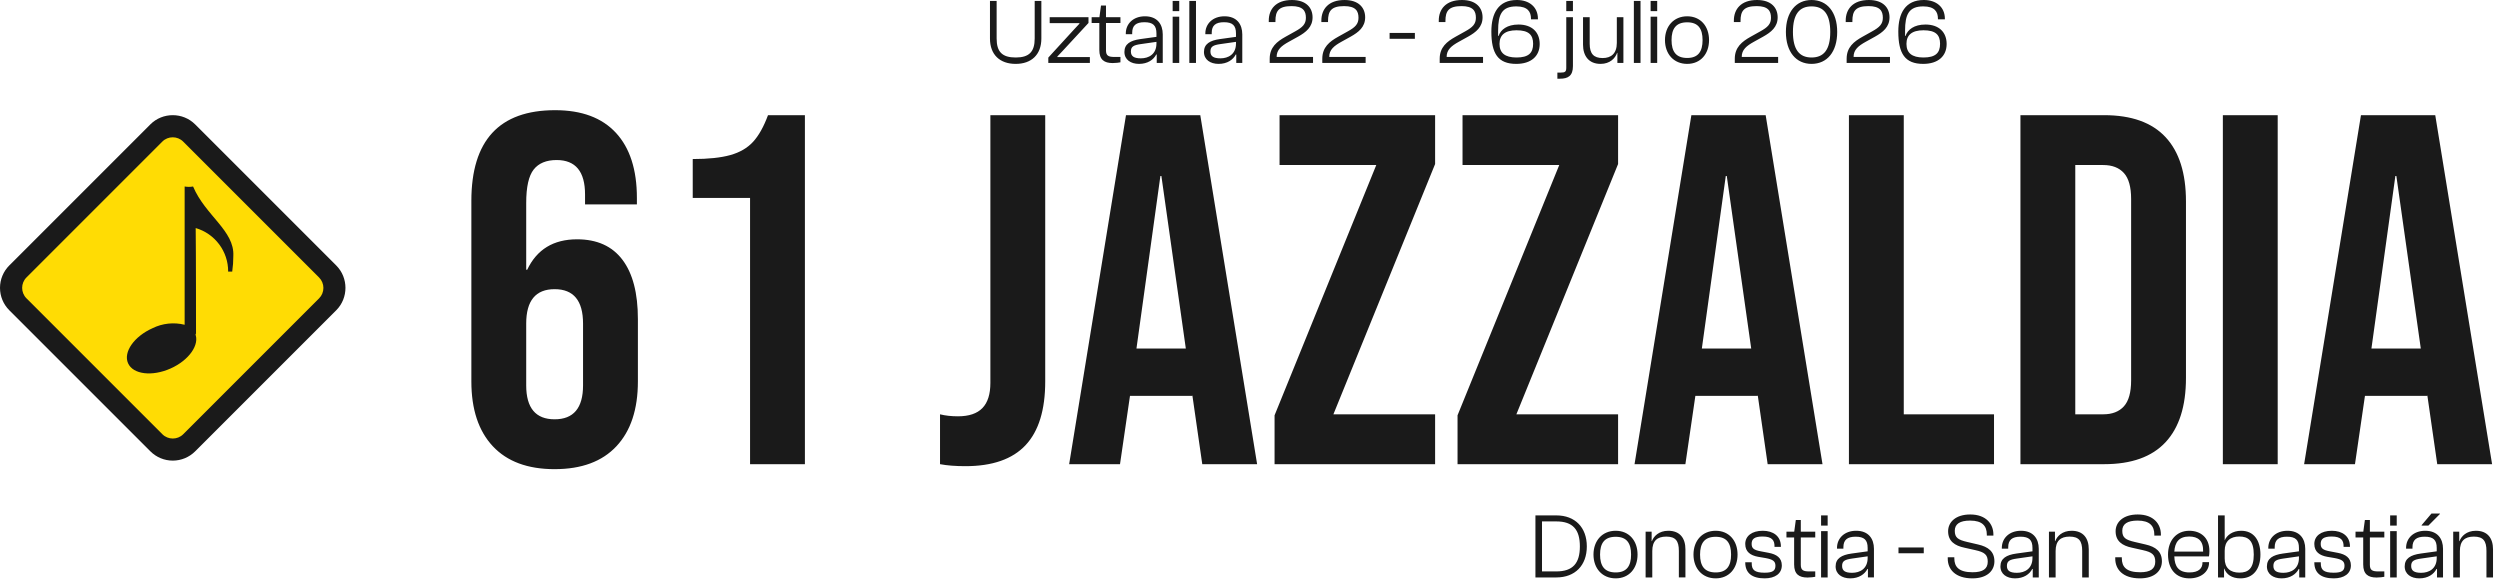 <?xml version="1.0" encoding="UTF-8" standalone="no"?><!DOCTYPE svg PUBLIC "-//W3C//DTD SVG 1.1//EN" "http://www.w3.org/Graphics/SVG/1.1/DTD/svg11.dtd"><svg width="100%" height="100%" viewBox="0 0 351 82" version="1.1" xmlns="http://www.w3.org/2000/svg" xmlns:xlink="http://www.w3.org/1999/xlink" xml:space="preserve" xmlns:serif="http://www.serif.com/" style="fill-rule:evenodd;clip-rule:evenodd;stroke-linejoin:round;stroke-miterlimit:2;"><g><g><path d="M1.302,43.557c-0.833,-0.833 -1.302,-1.964 -1.302,-3.142c0,-1.179 0.469,-2.31 1.302,-3.143l19.809,-19.809c1.724,-1.724 4.562,-1.724 6.286,0l19.813,19.812c1.723,1.725 1.723,4.561 -0,6.285l-19.81,19.809c-0.833,0.833 -1.964,1.302 -3.142,1.302c-1.178,-0 -2.309,-0.469 -3.142,-1.302l-19.814,-19.812Z" style="fill:#1a1a1a;"/><path d="M3.712,41.881c-0.802,-0.802 -0.802,-2.121 -0,-2.923l19.08,-19.08c0.802,-0.801 2.121,-0.801 2.923,0l19.086,19.087c0.387,0.388 0.605,0.914 0.605,1.462c0,0.548 -0.218,1.074 -0.605,1.461l-19.079,19.08c-0.802,0.802 -2.121,0.802 -2.923,0l-19.087,-19.087Z" style="fill:#ffdc04;"/><path id="Trazado_25" d="M27.389,46.813c0.7,1.563 -0.846,3.768 -3.444,4.925c-2.598,1.157 -5.269,0.827 -5.965,-0.737c-0.696,-1.564 0.846,-3.768 3.444,-4.925c1.395,-0.687 2.991,-0.857 4.5,-0.479l-0,-19.413c0.391,0.069 0.792,0.069 1.184,0c1.732,4.1 5.834,6.2 5.651,9.753c0,0.734 -0.052,1.467 -0.156,2.193l-0.572,0c0.022,-2.82 -1.848,-5.328 -4.557,-6.112c0.046,2.958 0.046,14.976 0.046,14.976l-0.131,-0.181Z" style="fill:#1a1a1a;fill-rule:nonzero;"/></g><path d="M142.606,8.97c-2.223,0 -3.614,-1.287 -3.614,-3.562l-0,-5.278l0.936,0l-0,5.278c-0,1.859 0.767,2.665 2.678,2.665c1.885,0 2.665,-0.806 2.665,-2.665l-0,-5.278l0.936,0l-0,5.278c-0,2.275 -1.404,3.562 -3.601,3.562Zm10.413,-0.13l-5.837,-0l-0,-0.754l3.64,-3.978l0.728,-0.78l-0,-0.078l-4.173,0l-0,-0.832l5.447,0l-0,0.806l-3.692,3.991l-0.676,0.715l-0,0.078l4.563,-0l-0,0.832Zm3.198,0.013c-1.183,0 -1.872,-0.468 -1.872,-1.833l-0,-3.796l-1.079,0l-0,-0.806l1.092,0l0.221,-1.638l0.702,0l-0,1.638l2.028,0l-0,0.806l-2.028,0l-0,3.848c-0,0.754 0.351,0.923 1.183,0.923l0.845,0l-0,0.754c-0.221,0.039 -0.624,0.104 -1.092,0.104Zm3.705,0.117c-1.17,0 -2.054,-0.598 -2.054,-1.677c-0,-1.118 0.832,-1.612 2.236,-1.807l2.262,-0.312l-0,-0.468c-0,-1.131 -0.481,-1.586 -1.69,-1.586c-1.17,0 -1.716,0.455 -1.716,1.482l-0,0.195l-0.897,0l-0,-0.104c-0,-1.339 1.027,-2.405 2.691,-2.405c1.716,0 2.496,1.105 2.496,2.535l-0,4.017l-0.845,-0l-0,-1.183l-0.065,-0.013c-0.377,0.741 -1.196,1.326 -2.418,1.326Zm-1.144,-1.742c-0,0.663 0.416,0.962 1.404,0.962c1.105,-0 2.184,-0.572 2.184,-2.093l-0,-0.221l-2.184,0.312c-1.027,0.143 -1.404,0.351 -1.404,1.04Zm6.786,-5.668l-0.923,0l-0,-1.43l0.923,0l-0,1.43Zm-0,7.28l-0.923,-0l-0,-6.5l0.923,0l-0,6.5Zm2.353,-0l-0.936,-0l-0,-8.71l0.936,0l-0,8.71Zm3.172,0.13c-1.17,0 -2.054,-0.598 -2.054,-1.677c-0,-1.118 0.832,-1.612 2.236,-1.807l2.262,-0.312l-0,-0.468c-0,-1.131 -0.481,-1.586 -1.69,-1.586c-1.17,0 -1.716,0.455 -1.716,1.482l-0,0.195l-0.897,0l-0,-0.104c-0,-1.339 1.027,-2.405 2.691,-2.405c1.716,0 2.496,1.105 2.496,2.535l-0,4.017l-0.845,-0l-0,-1.183l-0.065,-0.013c-0.377,0.741 -1.196,1.326 -2.418,1.326Zm-1.144,-1.742c-0,0.663 0.416,0.962 1.404,0.962c1.105,-0 2.184,-0.572 2.184,-2.093l-0,-0.221l-2.184,0.312c-1.027,0.143 -1.404,0.351 -1.404,1.04Zm14.404,1.612l-6.084,-0l-0,-0.585c-0,-1.625 1.014,-2.418 2.223,-3.094l1.352,-0.754c1.04,-0.572 1.508,-1.027 1.508,-1.911c-0,-0.949 -0.39,-1.638 -2.015,-1.638c-1.807,-0 -2.262,0.689 -2.262,2.08l-0,0.156l-0.936,-0l-0,-0.208c-0,-1.573 0.975,-2.886 3.25,-2.886c2.015,-0 2.899,1.105 2.899,2.431c-0,1.365 -0.923,2.093 -2.041,2.717l-1.313,0.728c-1.001,0.559 -1.703,1.105 -1.69,2.119l5.109,-0l-0,0.845Zm7.384,-0l-6.084,-0l-0,-0.585c-0,-1.625 1.014,-2.418 2.223,-3.094l1.352,-0.754c1.04,-0.572 1.508,-1.027 1.508,-1.911c-0,-0.949 -0.39,-1.638 -2.015,-1.638c-1.807,-0 -2.262,0.689 -2.262,2.08l-0,0.156l-0.936,-0l-0,-0.208c-0,-1.573 0.975,-2.886 3.25,-2.886c2.015,-0 2.899,1.105 2.899,2.431c-0,1.365 -0.923,2.093 -2.041,2.717l-1.313,0.728c-1.001,0.559 -1.703,1.105 -1.69,2.119l5.109,-0l-0,0.845Zm6.916,-3.393l-3.549,0l-0,-0.819l3.549,-0l-0,0.819Zm9.568,3.393l-6.084,-0l-0,-0.585c-0,-1.625 1.014,-2.418 2.223,-3.094l1.352,-0.754c1.04,-0.572 1.508,-1.027 1.508,-1.911c-0,-0.949 -0.39,-1.638 -2.015,-1.638c-1.807,-0 -2.262,0.689 -2.262,2.08l-0,0.156l-0.936,-0l-0,-0.208c-0,-1.573 0.975,-2.886 3.25,-2.886c2.015,-0 2.899,1.105 2.899,2.431c-0,1.365 -0.923,2.093 -2.041,2.717l-1.313,0.728c-1.001,0.559 -1.703,1.105 -1.69,2.119l5.109,-0l-0,0.845Zm4.667,0.13c-2.561,0 -3.497,-1.443 -3.497,-4.537c-0,-2.574 0.988,-4.433 3.588,-4.433c1.703,-0 2.951,0.962 2.951,2.639l-0,0.078l-0.975,0l-0,-0.078c-0,-0.988 -0.455,-1.742 -2.067,-1.742c-2.015,-0 -2.548,1.131 -2.548,3.419l-0,0.728l0.065,0c0.299,-0.884 1.209,-1.599 2.795,-1.599c1.898,0 2.977,1.079 2.977,2.73c-0,1.703 -1.196,2.795 -3.289,2.795Zm0.026,-0.897c1.69,0 2.34,-0.624 2.34,-1.924c-0,-1.261 -0.624,-1.898 -2.327,-1.898c-1.638,0 -2.392,0.676 -2.392,1.911c-0,1.274 0.767,1.911 2.379,1.911Zm7.93,-6.513l-0.936,-0l-0,-1.43l0.936,0l-0,1.43Zm-2.184,9.49l-0,-0.858l0.455,0c0.624,0 0.793,-0.117 0.793,-0.689l-0,-7.085l0.936,-0l-0,6.864c-0,1.378 -0.702,1.768 -1.82,1.768l-0.364,0Zm6.058,-2.08c-1.677,0 -2.457,-1.157 -2.457,-2.691l-0,-3.861l0.936,-0l-0,3.731c-0,1.391 0.559,2.002 1.82,2.002c1.183,0 1.989,-0.624 1.989,-2.132l-0,-3.601l0.923,-0l-0,6.422l-0.845,-0l-0,-1.417l-0.039,-0c-0.26,0.741 -0.988,1.547 -2.327,1.547Zm5.616,-0.13l-0.936,-0l-0,-8.71l0.936,0l-0,8.71Zm2.34,-7.28l-0.923,-0l-0,-1.43l0.923,0l-0,1.43Zm-0,7.28l-0.923,-0l-0,-6.5l0.923,0l-0,6.5Zm4.212,0.13c-1.885,0 -3.12,-1.391 -3.12,-3.341c-0,-1.95 1.235,-3.341 3.12,-3.341c1.872,0 3.068,1.391 3.068,3.341c-0,1.95 -1.196,3.341 -3.068,3.341Zm-0,-0.832c1.547,0 2.158,-0.91 2.158,-2.509c-0,-1.599 -0.611,-2.496 -2.158,-2.496c-1.573,-0 -2.197,0.897 -2.197,2.496c-0,1.599 0.624,2.509 2.197,2.509Zm12.766,0.702l-6.084,-0l-0,-0.585c-0,-1.625 1.014,-2.418 2.223,-3.094l1.352,-0.754c1.04,-0.572 1.508,-1.027 1.508,-1.911c-0,-0.949 -0.39,-1.638 -2.015,-1.638c-1.807,-0 -2.262,0.689 -2.262,2.08l-0,0.156l-0.936,-0l-0,-0.208c-0,-1.573 0.975,-2.886 3.25,-2.886c2.015,-0 2.899,1.105 2.899,2.431c-0,1.365 -0.923,2.093 -2.041,2.717l-1.313,0.728c-1.001,0.559 -1.703,1.105 -1.69,2.119l5.109,-0l-0,0.845Zm4.693,0.13c-2.171,0 -3.601,-1.69 -3.601,-4.485c-0,-2.795 1.43,-4.485 3.601,-4.485c2.184,-0 3.601,1.69 3.601,4.485c-0,2.795 -1.417,4.485 -3.601,4.485Zm-0,-0.897c1.716,0 2.626,-1.092 2.626,-3.588c-0,-2.496 -0.91,-3.588 -2.626,-3.588c-1.703,-0 -2.613,1.092 -2.613,3.588c-0,2.496 0.91,3.588 2.613,3.588Zm11.011,0.767l-6.084,-0l-0,-0.585c-0,-1.625 1.014,-2.418 2.223,-3.094l1.352,-0.754c1.04,-0.572 1.508,-1.027 1.508,-1.911c-0,-0.949 -0.39,-1.638 -2.015,-1.638c-1.807,-0 -2.262,0.689 -2.262,2.08l-0,0.156l-0.936,-0l-0,-0.208c-0,-1.573 0.975,-2.886 3.25,-2.886c2.015,-0 2.899,1.105 2.899,2.431c-0,1.365 -0.923,2.093 -2.041,2.717l-1.313,0.728c-1.001,0.559 -1.703,1.105 -1.69,2.119l5.109,-0l-0,0.845Zm4.667,0.13c-2.561,0 -3.497,-1.443 -3.497,-4.537c-0,-2.574 0.988,-4.433 3.588,-4.433c1.703,-0 2.951,0.962 2.951,2.639l-0,0.078l-0.975,0l-0,-0.078c-0,-0.988 -0.455,-1.742 -2.067,-1.742c-2.015,-0 -2.548,1.131 -2.548,3.419l-0,0.728l0.065,0c0.299,-0.884 1.209,-1.599 2.795,-1.599c1.898,0 2.977,1.079 2.977,2.73c-0,1.703 -1.196,2.795 -3.289,2.795Zm0.026,-0.897c1.69,0 2.34,-0.624 2.34,-1.924c-0,-1.261 -0.624,-1.898 -2.327,-1.898c-1.638,0 -2.392,0.676 -2.392,1.911c-0,1.274 0.767,1.911 2.379,1.911Zm-51.533,72.999l-2.938,-0l0,-8.71l2.938,-0c2.626,-0 4.277,1.69 4.277,4.355c0,2.665 -1.651,4.355 -4.277,4.355Zm0,-7.865l-2.015,-0l0,7.02l2.015,-0c2.314,-0 3.302,-1.144 3.302,-3.51c0,-2.366 -0.988,-3.51 -3.302,-3.51Zm8.333,7.995c-1.885,-0 -3.12,-1.391 -3.12,-3.341c0,-1.95 1.235,-3.341 3.12,-3.341c1.872,-0 3.068,1.391 3.068,3.341c0,1.95 -1.196,3.341 -3.068,3.341Zm0,-0.832c1.547,-0 2.158,-0.91 2.158,-2.509c0,-1.599 -0.611,-2.496 -2.158,-2.496c-1.573,-0 -2.197,0.897 -2.197,2.496c0,1.599 0.624,2.509 2.197,2.509Zm5.135,0.702l-0.936,-0l0,-6.422l0.845,-0l0,1.326l0.039,-0c0.247,-0.676 0.975,-1.456 2.301,-1.456c1.651,-0 2.405,1.066 2.405,2.613l0,3.939l-0.923,-0l0,-3.731c0,-1.391 -0.455,-2.002 -1.768,-2.002c-1.274,-0 -1.963,0.598 -1.963,2.028l0,3.705Zm8.905,0.13c-1.885,-0 -3.12,-1.391 -3.12,-3.341c0,-1.95 1.235,-3.341 3.12,-3.341c1.872,-0 3.068,1.391 3.068,3.341c0,1.95 -1.196,3.341 -3.068,3.341Zm0,-0.832c1.547,-0 2.158,-0.91 2.158,-2.509c0,-1.599 -0.611,-2.496 -2.158,-2.496c-1.573,-0 -2.197,0.897 -2.197,2.496c0,1.599 0.624,2.509 2.197,2.509Zm6.864,0.832c-1.755,-0 -2.717,-0.741 -2.717,-2.236l0,-0.026l0.91,-0l0,0.156c0,0.884 0.364,1.313 1.82,1.313c1.196,-0 1.508,-0.338 1.508,-0.988c0,-0.65 -0.403,-0.884 -1.378,-1.066l-1.066,-0.182c-1.04,-0.195 -1.794,-0.676 -1.794,-1.807c0,-1.105 0.936,-1.846 2.457,-1.846c1.469,-0 2.548,0.754 2.548,2.197l0,0.065l-0.897,-0l0,-0.104c0,-0.767 -0.299,-1.352 -1.677,-1.352c-1.17,-0 -1.534,0.377 -1.534,1.027c0,0.65 0.325,0.871 1.287,1.053l1.092,0.208c1.118,0.208 1.859,0.702 1.859,1.768c0,1.144 -0.936,1.82 -2.418,1.82Zm6.019,-0.117c-1.183,-0 -1.872,-0.468 -1.872,-1.833l0,-3.796l-1.079,-0l0,-0.806l1.092,-0l0.221,-1.638l0.702,-0l0,1.638l2.028,-0l0,0.806l-2.028,-0l0,3.848c0,0.754 0.351,0.923 1.183,0.923l0.845,-0l0,0.754c-0.221,0.039 -0.624,0.104 -1.092,0.104Zm2.834,-7.293l-0.923,-0l0,-1.43l0.923,-0l0,1.43Zm0,7.28l-0.923,-0l0,-6.5l0.923,-0l0,6.5Zm3.172,0.13c-1.17,-0 -2.054,-0.598 -2.054,-1.677c0,-1.118 0.832,-1.612 2.236,-1.807l2.262,-0.312l0,-0.468c0,-1.131 -0.481,-1.586 -1.69,-1.586c-1.17,-0 -1.716,0.455 -1.716,1.482l0,0.195l-0.897,-0l0,-0.104c0,-1.339 1.027,-2.405 2.691,-2.405c1.716,-0 2.496,1.105 2.496,2.535l0,4.017l-0.845,-0l0,-1.183l-0.065,-0.013c-0.377,0.741 -1.196,1.326 -2.418,1.326Zm-1.144,-1.742c0,0.663 0.416,0.962 1.404,0.962c1.105,-0 2.184,-0.572 2.184,-2.093l0,-0.221l-2.184,0.312c-1.027,0.143 -1.404,0.351 -1.404,1.04Zm11.466,-1.781l-3.549,-0l0,-0.819l3.549,-0l0,0.819Zm6.838,3.523c-2.418,-0 -3.471,-1.274 -3.471,-2.769l0,-0.195l0.923,-0l0,0.143c0,1.209 0.637,1.963 2.574,1.963c1.443,-0 2.119,-0.481 2.119,-1.482c0,-0.975 -0.442,-1.339 -1.755,-1.625l-1.508,-0.338c-1.365,-0.286 -2.301,-0.91 -2.301,-2.314c0,-1.261 1.04,-2.353 3.107,-2.353c2.262,-0 3.25,1.378 3.25,2.795l0,0.169l-0.923,-0l0,-0.143c0,-1.196 -0.624,-1.963 -2.34,-1.963c-1.443,-0 -2.158,0.481 -2.158,1.43c0,0.988 0.481,1.274 1.755,1.573l1.508,0.351c1.443,0.325 2.301,1.001 2.301,2.366c0,1.326 -1.027,2.392 -3.081,2.392Zm5.98,-0c-1.17,-0 -2.054,-0.598 -2.054,-1.677c0,-1.118 0.832,-1.612 2.236,-1.807l2.262,-0.312l0,-0.468c0,-1.131 -0.481,-1.586 -1.69,-1.586c-1.17,-0 -1.716,0.455 -1.716,1.482l0,0.195l-0.897,-0l0,-0.104c0,-1.339 1.027,-2.405 2.691,-2.405c1.716,-0 2.496,1.105 2.496,2.535l0,4.017l-0.845,-0l0,-1.183l-0.065,-0.013c-0.377,0.741 -1.196,1.326 -2.418,1.326Zm-1.144,-1.742c0,0.663 0.416,0.962 1.404,0.962c1.105,-0 2.184,-0.572 2.184,-2.093l0,-0.221l-2.184,0.312c-1.027,0.143 -1.404,0.351 -1.404,1.04Zm6.838,1.612l-0.936,-0l0,-6.422l0.845,-0l0,1.326l0.039,-0c0.247,-0.676 0.975,-1.456 2.301,-1.456c1.651,-0 2.405,1.066 2.405,2.613l0,3.939l-0.923,-0l0,-3.731c0,-1.391 -0.455,-2.002 -1.768,-2.002c-1.274,-0 -1.963,0.598 -1.963,2.028l0,3.705Zm11.843,0.13c-2.418,-0 -3.471,-1.274 -3.471,-2.769l0,-0.195l0.923,-0l0,0.143c0,1.209 0.637,1.963 2.574,1.963c1.443,-0 2.119,-0.481 2.119,-1.482c0,-0.975 -0.442,-1.339 -1.755,-1.625l-1.508,-0.338c-1.365,-0.286 -2.301,-0.91 -2.301,-2.314c0,-1.261 1.04,-2.353 3.107,-2.353c2.262,-0 3.25,1.378 3.25,2.795l0,0.169l-0.923,-0l0,-0.143c0,-1.196 -0.624,-1.963 -2.34,-1.963c-1.443,-0 -2.158,0.481 -2.158,1.43c0,0.988 0.481,1.274 1.755,1.573l1.508,0.351c1.443,0.325 2.301,1.001 2.301,2.366c0,1.326 -1.027,2.392 -3.081,2.392Zm6.942,-0c-1.976,-0 -3.003,-1.391 -3.003,-3.341c0,-1.95 1.157,-3.341 2.99,-3.341c1.547,-0 2.821,0.936 2.821,2.834c0,0.299 -0.026,0.585 -0.065,0.767l-4.862,-0c0.039,1.417 0.598,2.249 2.132,2.249c1.3,-0 1.82,-0.585 1.82,-1.365l0,-0.078l0.923,-0l0,0.091c0,1.235 -1.118,2.184 -2.756,2.184Zm-0.039,-5.876c-1.43,-0 -2.002,0.819 -2.08,2.119l4.043,-0c0.052,-1.521 -0.702,-2.119 -1.963,-2.119Zm4.901,5.746l-0.845,-0l0,-8.71l0.936,-0l0,3.51c0.286,-0.702 1.079,-1.352 2.314,-1.352c1.755,-0 2.704,1.313 2.704,3.341c0,2.028 -1.001,3.341 -2.808,3.341c-1.209,-0 -1.976,-0.559 -2.262,-1.365l-0.039,-0l0,1.235Zm0.091,-2.652c0,1.313 0.78,1.976 2.054,1.976c1.261,-0 2.028,-0.572 2.028,-2.535c0,-1.963 -0.78,-2.535 -2.028,-2.535c-1.274,-0 -2.054,0.663 -2.054,1.989l0,1.105Zm7.982,2.782c-1.17,-0 -2.054,-0.598 -2.054,-1.677c0,-1.118 0.832,-1.612 2.236,-1.807l2.262,-0.312l0,-0.468c0,-1.131 -0.481,-1.586 -1.69,-1.586c-1.17,-0 -1.716,0.455 -1.716,1.482l0,0.195l-0.897,-0l0,-0.104c0,-1.339 1.027,-2.405 2.691,-2.405c1.716,-0 2.496,1.105 2.496,2.535l0,4.017l-0.845,-0l0,-1.183l-0.065,-0.013c-0.377,0.741 -1.196,1.326 -2.418,1.326Zm-1.144,-1.742c0,0.663 0.416,0.962 1.404,0.962c1.105,-0 2.184,-0.572 2.184,-2.093l0,-0.221l-2.184,0.312c-1.027,0.143 -1.404,0.351 -1.404,1.04Zm8.463,1.742c-1.755,-0 -2.717,-0.741 -2.717,-2.236l0,-0.026l0.91,-0l0,0.156c0,0.884 0.364,1.313 1.82,1.313c1.196,-0 1.508,-0.338 1.508,-0.988c0,-0.65 -0.403,-0.884 -1.378,-1.066l-1.066,-0.182c-1.04,-0.195 -1.794,-0.676 -1.794,-1.807c0,-1.105 0.936,-1.846 2.457,-1.846c1.469,-0 2.548,0.754 2.548,2.197l0,0.065l-0.897,-0l0,-0.104c0,-0.767 -0.299,-1.352 -1.677,-1.352c-1.17,-0 -1.534,0.377 -1.534,1.027c0,0.65 0.325,0.871 1.287,1.053l1.092,0.208c1.118,0.208 1.859,0.702 1.859,1.768c0,1.144 -0.936,1.82 -2.418,1.82Zm6.019,-0.117c-1.183,-0 -1.872,-0.468 -1.872,-1.833l0,-3.796l-1.079,-0l0,-0.806l1.092,-0l0.221,-1.638l0.702,-0l0,1.638l2.028,-0l0,0.806l-2.028,-0l0,3.848c0,0.754 0.351,0.923 1.183,0.923l0.845,-0l0,0.754c-0.221,0.039 -0.624,0.104 -1.092,0.104Zm2.834,-7.293l-0.923,-0l0,-1.43l0.923,-0l0,1.43Zm0,7.28l-0.923,-0l0,-6.5l0.923,-0l0,6.5Zm4.446,-7.28l-0.949,-0l0,-0.065l1.378,-1.625l1.183,-0l0,0.065l-1.612,1.625Zm-1.274,7.41c-1.17,-0 -2.054,-0.598 -2.054,-1.677c0,-1.118 0.832,-1.612 2.236,-1.807l2.262,-0.312l0,-0.468c0,-1.131 -0.481,-1.586 -1.69,-1.586c-1.17,-0 -1.716,0.455 -1.716,1.482l0,0.195l-0.897,-0l0,-0.104c0,-1.339 1.027,-2.405 2.691,-2.405c1.716,-0 2.496,1.105 2.496,2.535l0,4.017l-0.845,-0l0,-1.183l-0.065,-0.013c-0.377,0.741 -1.196,1.326 -2.418,1.326Zm-1.144,-1.742c0,0.663 0.416,0.962 1.404,0.962c1.105,-0 2.184,-0.572 2.184,-2.093l0,-0.221l-2.184,0.312c-1.027,0.143 -1.404,0.351 -1.404,1.04Zm6.838,1.612l-0.936,-0l0,-6.422l0.845,-0l0,1.326l0.039,-0c0.247,-0.676 0.975,-1.456 2.301,-1.456c1.651,-0 2.405,1.066 2.405,2.613l0,3.939l-0.923,-0l0,-3.731c0,-1.391 -0.455,-2.002 -1.768,-2.002c-1.274,-0 -1.963,0.598 -1.963,2.028l0,3.705Zm-267.497,-15.202c-3.78,0 -6.673,-1.073 -8.68,-3.22c-2.006,-2.147 -3.01,-5.18 -3.01,-9.1l0,-25.34c0,-8.493 3.92,-12.74 11.76,-12.74c3.734,0 6.58,1.062 8.54,3.185c1.96,2.123 2.94,5.168 2.94,9.135l0,0.91l-7.28,0l0,-1.4c0,-3.22 -1.33,-4.83 -3.99,-4.83c-1.446,0 -2.52,0.443 -3.22,1.33c-0.7,0.887 -1.05,2.45 -1.05,4.69l0,9.38l0.14,0c1.354,-2.847 3.687,-4.27 7,-4.27c2.8,0 4.924,0.957 6.37,2.87c1.447,1.913 2.17,4.69 2.17,8.33l0,8.75c0,3.92 -1.003,6.953 -3.01,9.1c-2.006,2.147 -4.9,3.22 -8.68,3.22Zm0,-7c2.66,0 3.99,-1.587 3.99,-4.76l0,-8.68c0,-3.22 -1.33,-4.83 -3.99,-4.83c-2.66,0 -3.99,1.61 -3.99,4.83l0,8.68c0,3.173 1.33,4.76 3.99,4.76Zm27.44,-31.08l-8.05,0l0,-5.46c2.194,0 3.955,-0.187 5.285,-0.56c1.33,-0.373 2.392,-0.992 3.185,-1.855c0.794,-0.863 1.494,-2.112 2.1,-3.745l5.18,0l0,49l-7.7,0l0,-37.38Zm30.24,37.66c-1.4,0 -2.59,-0.093 -3.57,-0.28l0,-7c0.747,0.187 1.587,0.28 2.52,0.28c1.54,0 2.684,-0.385 3.43,-1.155c0.747,-0.77 1.12,-1.948 1.12,-3.535l0,-37.59l7.7,0l0,37.38c0,4.013 -0.921,7 -2.765,8.96c-1.843,1.96 -4.655,2.94 -8.435,2.94Zm22.54,-49.28l10.43,0l7.98,49l-7.7,0l-1.4,-9.73l0,0.14l-8.75,0l-1.4,9.59l-7.14,0l7.98,-49Zm8.4,32.76l-3.43,-24.22l-0.14,0l-3.36,24.22l6.93,0Zm12.46,9.38l14.28,-35.14l-13.58,0l0,-7l21.84,0l0,6.86l-14.28,35.14l14.28,0l0,7l-22.54,0l0,-6.86Zm25.69,0l14.28,-35.14l-13.58,0l0,-7l21.84,0l0,6.86l-14.28,35.14l14.28,0l0,7l-22.54,0l0,-6.86Zm32.83,-42.14l10.43,0l7.98,49l-7.7,0l-1.4,-9.73l0,0.14l-8.75,0l-1.4,9.59l-7.14,0l7.98,-49Zm8.4,32.76l-3.43,-24.22l-0.14,0l-3.36,24.22l6.93,0Zm13.72,-32.76l7.7,0l0,42l12.67,0l0,7l-20.37,0l0,-49Zm24.08,0l11.76,0c3.827,0 6.697,1.027 8.61,3.08c1.914,2.053 2.87,5.063 2.87,9.03l0,24.78c0,3.967 -0.956,6.977 -2.87,9.03c-1.913,2.053 -4.783,3.08 -8.61,3.08l-11.76,0l0,-49Zm11.62,42c1.26,0 2.229,-0.373 2.905,-1.12c0.677,-0.747 1.015,-1.96 1.015,-3.64l0,-25.48c0,-1.68 -0.338,-2.893 -1.015,-3.64c-0.676,-0.747 -1.645,-1.12 -2.905,-1.12l-3.92,0l0,35l3.92,0Zm16.8,-42l7.7,0l0,49l-7.7,0l0,-49Zm19.39,0l10.43,0l7.98,49l-7.7,0l-1.4,-9.73l0,0.14l-8.75,0l-1.4,9.59l-7.14,0l7.98,-49Zm8.4,32.76l-3.43,-24.22l-0.14,0l-3.36,24.22l6.93,0Z" style="fill:#1a1a1a;"/></g></svg>